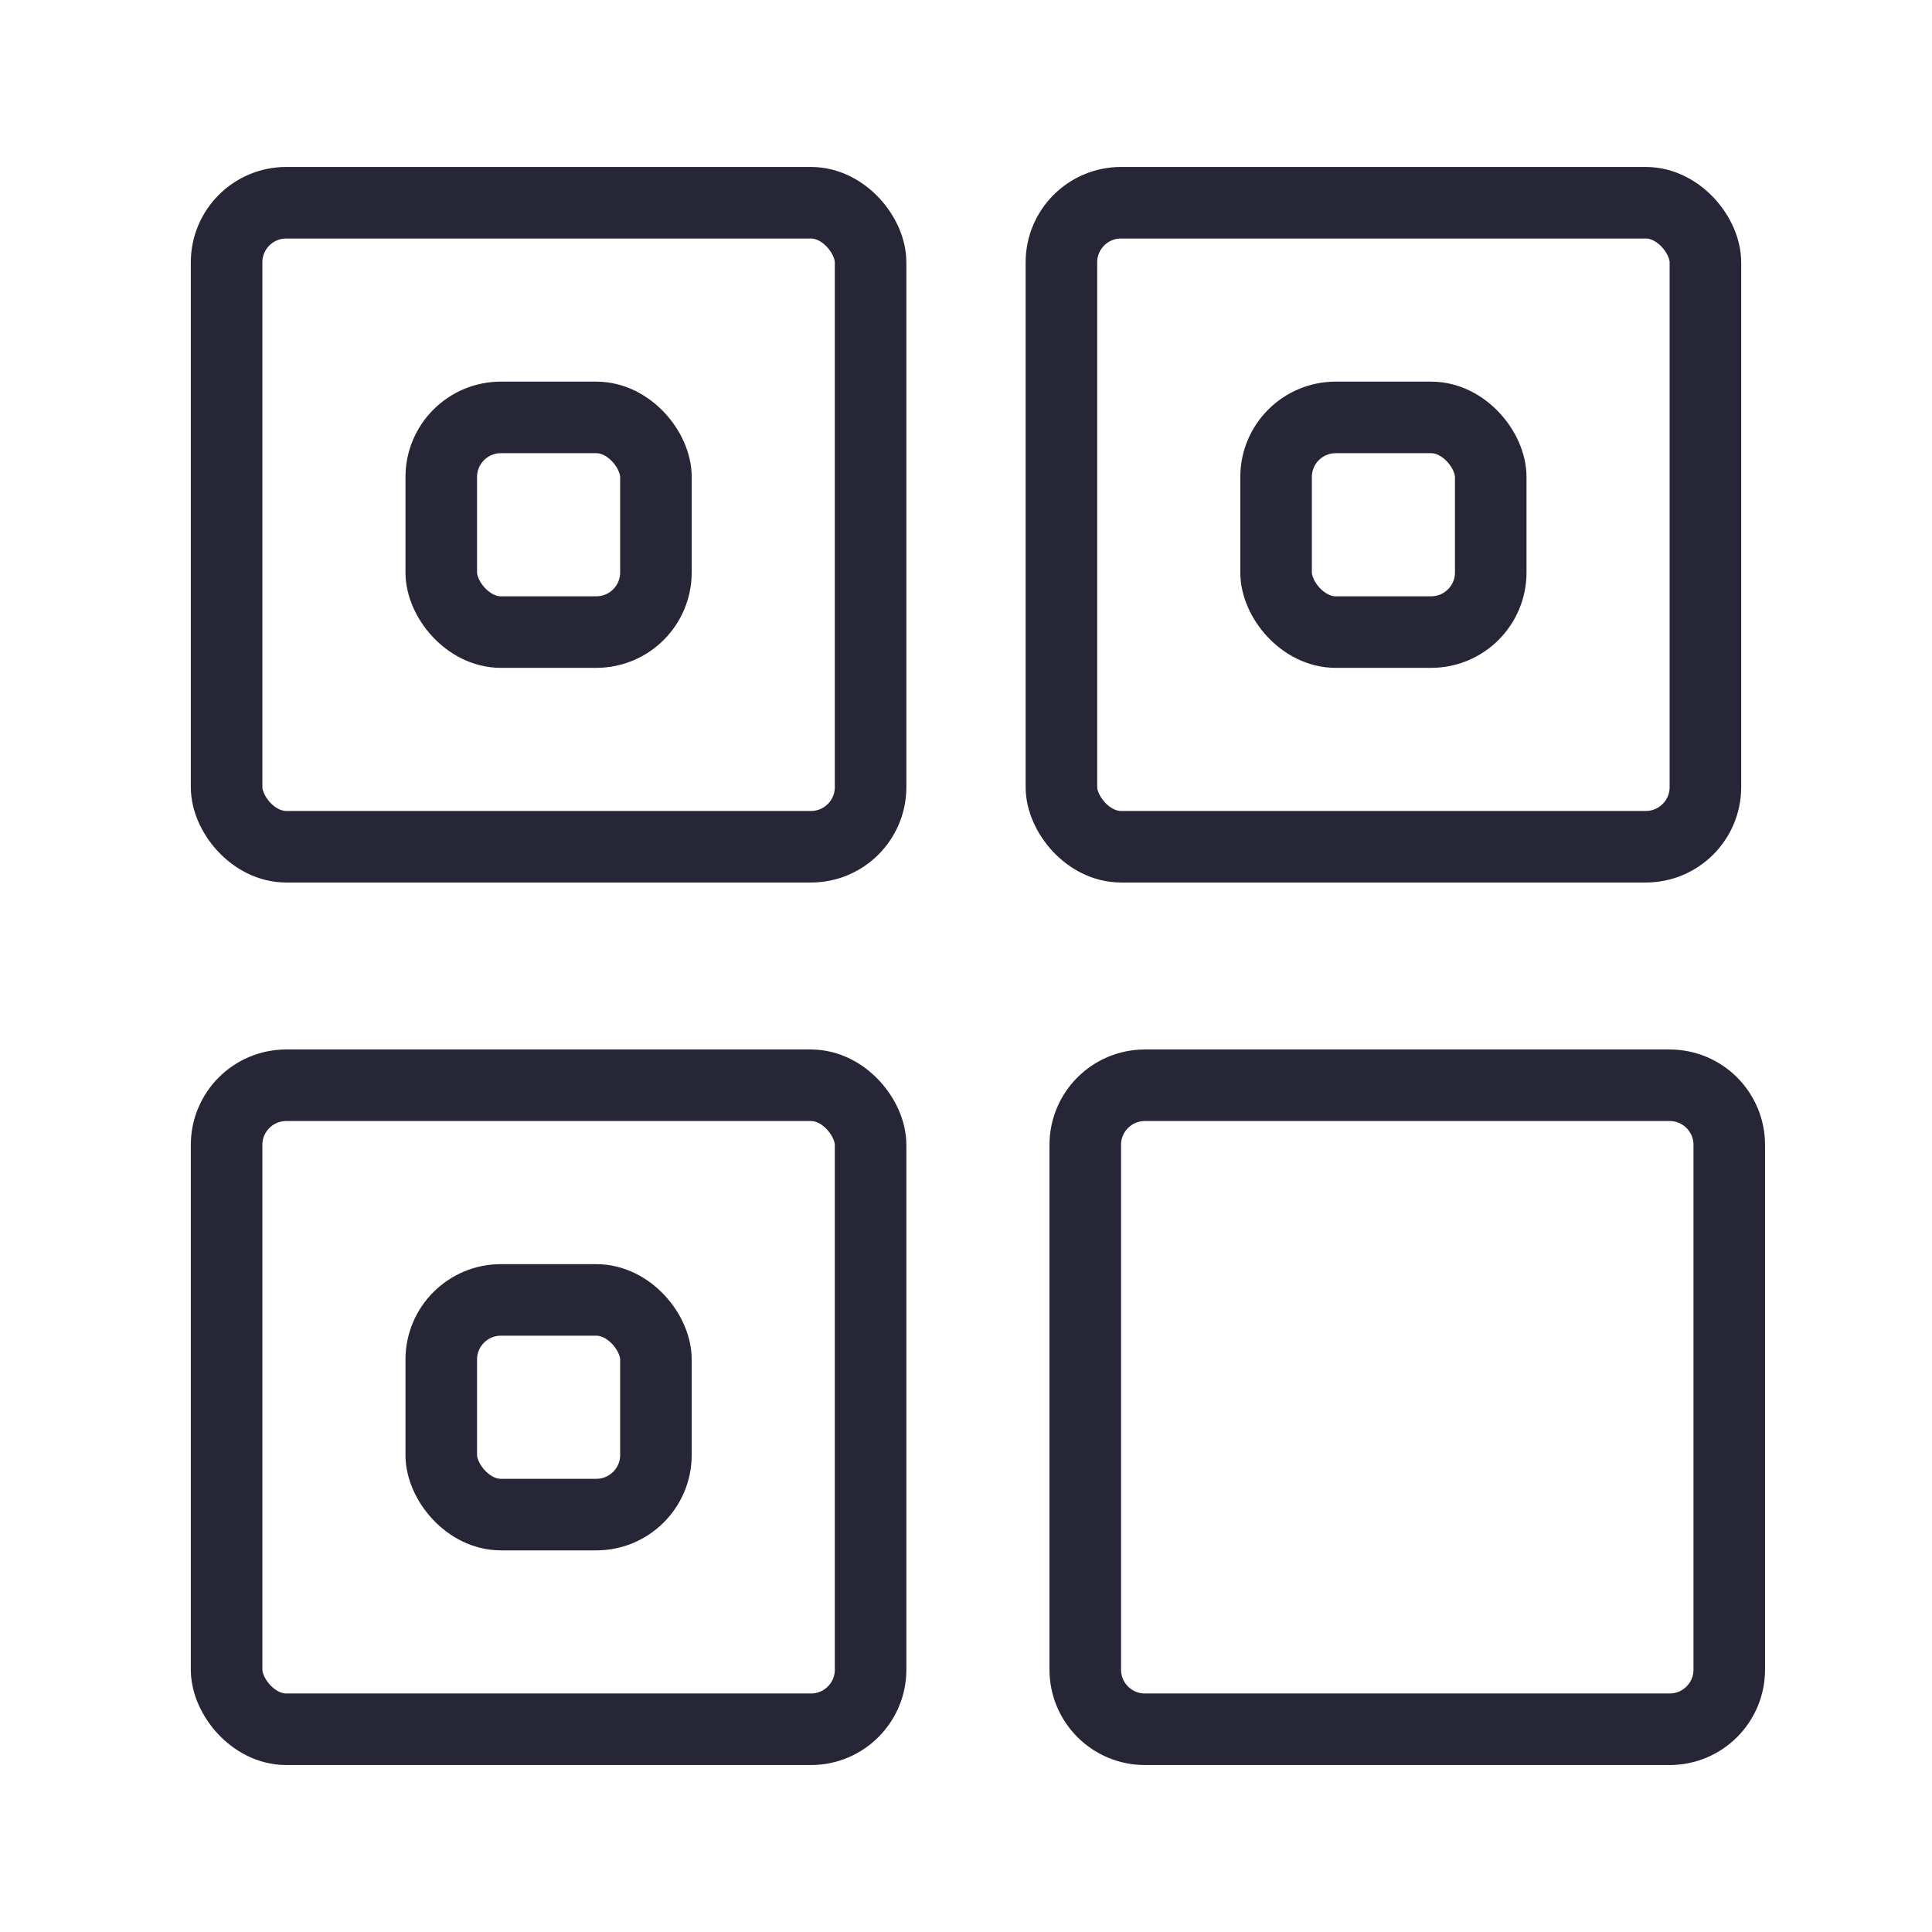 <svg width="81" height="81" viewBox="0 0 81 81" fill="none" xmlns="http://www.w3.org/2000/svg">
<rect x="9.5" y="8.5" width="27" height="27" rx="2.5" stroke="#272636" stroke-width="3"/>
<rect x="44.5" y="8.5" width="27" height="27" rx="2.5" stroke="#272636" stroke-width="3"/>
<rect x="9.5" y="45.5" width="27" height="27" rx="2.5" stroke="#272636" stroke-width="3"/>
<path d="M45.5 48C45.5 46.619 46.619 45.5 48 45.5H70C71.381 45.5 72.5 46.619 72.5 48V70C72.5 71.381 71.381 72.5 70 72.5H48C46.619 72.5 45.5 71.381 45.5 70V48Z" stroke="#272636" stroke-width="3"/>
<rect x="18.5" y="17.5" width="9" height="9" rx="2.5" stroke="#272636" stroke-width="3"/>
<rect x="53.5" y="17.5" width="9" height="9" rx="2.5" stroke="#272636" stroke-width="3"/>
<rect x="18.5" y="54.5" width="9" height="9" rx="2.5" stroke="#272636" stroke-width="3"/>
</svg>

